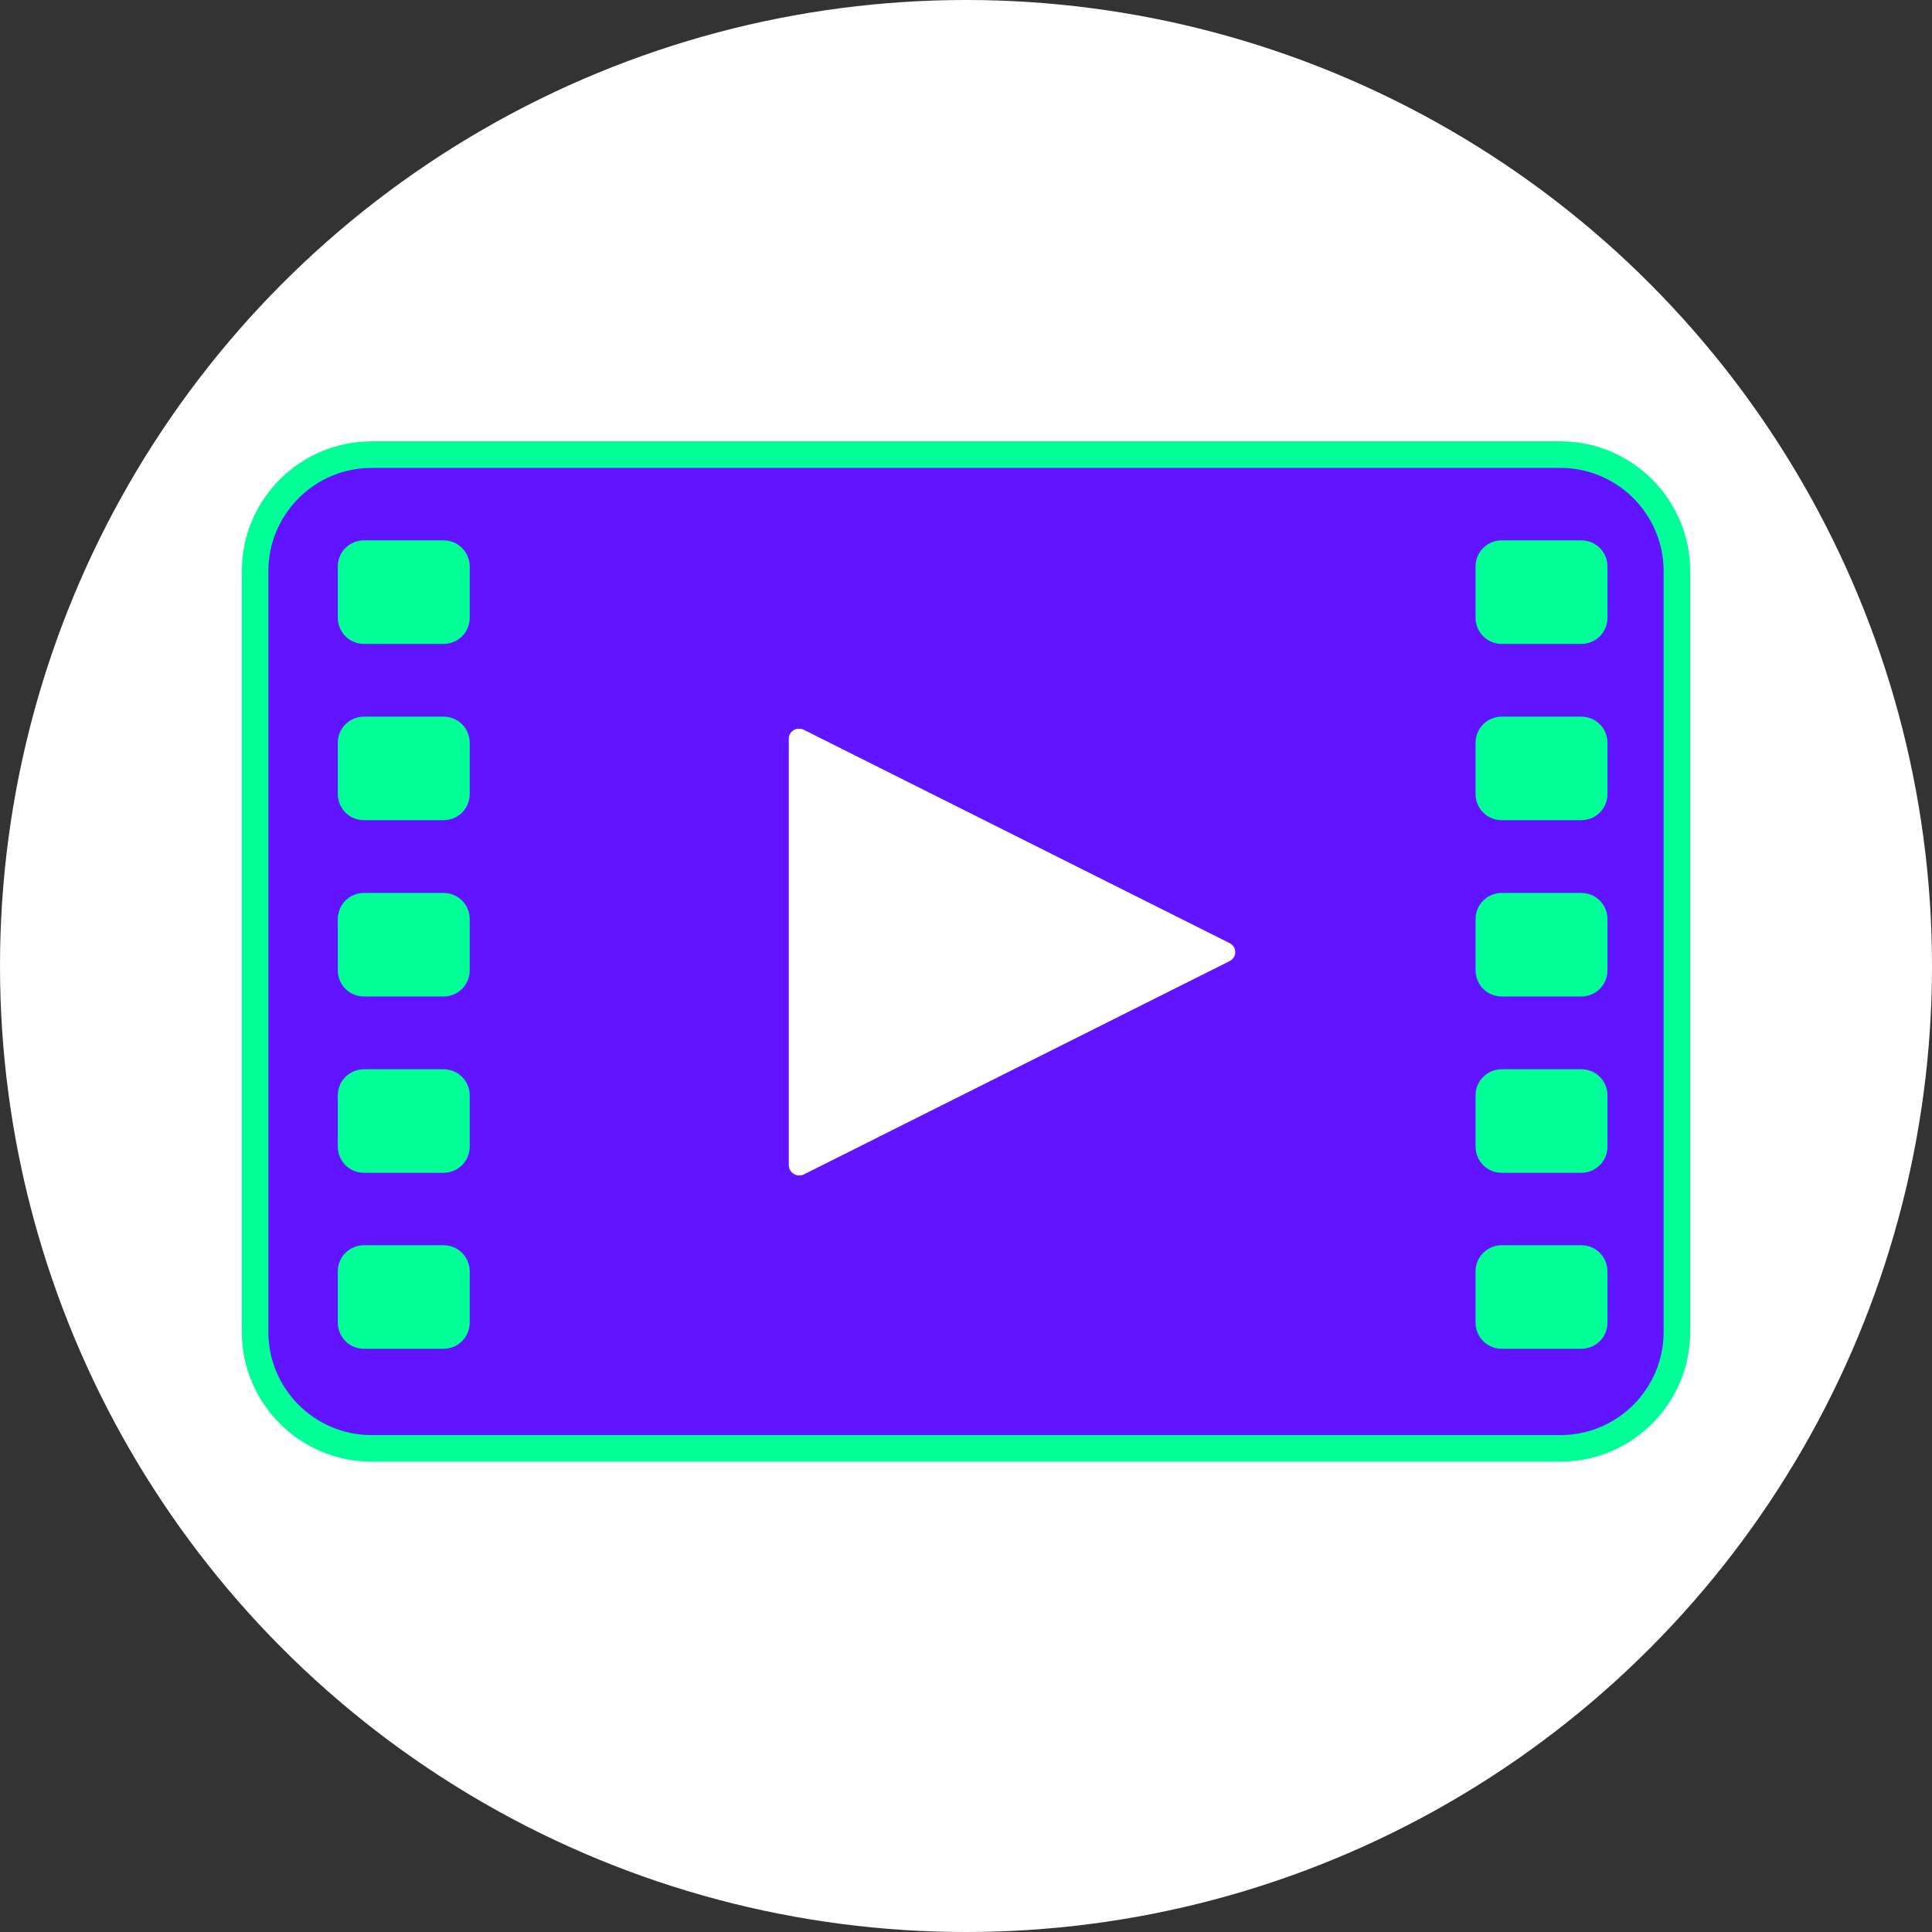 <?xml version="1.0" encoding="UTF-8"?>
<svg id="Layer_1" xmlns="http://www.w3.org/2000/svg" version="1.1" viewBox="0 0 64 64">
  <rect x="0" y="0" width="64" height="64" fill="#333333" stroke="none"/>
  <!-- Generator: Adobe Illustrator 29.8.2, SVG Export Plug-In . SVG Version: 2.1.1 Build 3)  -->
  <defs>
    <style>
      .st0, .st1 {
        fill: #fff;
      }

      .st2 {
        fill: #00ff96;
      }

      .st3 {
        fill: #6014ff;
        stroke: #00ff96;
        stroke-miterlimit: 10;
        stroke-width: .88px;
      }

      .st1 {
        stroke: #fff;
        stroke-linejoin: round;
        stroke-width: .66px;
      }
    </style>
  </defs>
  <circle class="st0" cx="32" cy="32" r="32"/>
  <g>
    <path class="st3" d="M51.69,15.06H12.31c-2.13,0-3.86,1.73-3.86,3.86v25.2c0,2.13,1.73,3.86,3.86,3.86h39.38c2.13,0,3.86-1.73,3.86-3.86v-25.2c0-2.13-1.73-3.86-3.86-3.86h0Z"/>
    <path class="st2" d="M14.69,17.9h-2.63c-.48,0-.87.38-.87.87v1.69c0,.48.38.87.87.87h2.63c.48,0,.87-.38.87-.87v-1.69c0-.48-.38-.87-.87-.87Z"/>
    <path class="st2" d="M14.69,23.74h-2.63c-.48,0-.87.38-.87.87v1.69c0,.48.38.87.87.87h2.63c.48,0,.87-.38.87-.87v-1.69c0-.48-.38-.87-.87-.87Z"/>
    <path class="st2" d="M14.69,29.58h-2.63c-.48,0-.87.38-.87.87v1.69c0,.48.38.87.87.87h2.63c.48,0,.87-.38.87-.87v-1.69c0-.48-.38-.87-.87-.87Z"/>
    <path class="st2" d="M14.69,35.42h-2.63c-.48,0-.87.38-.87.87v1.69c0,.48.38.87.87.87h2.63c.48,0,.87-.38.87-.87v-1.69c0-.48-.38-.87-.87-.87Z"/>
    <path class="st2" d="M14.69,41.25h-2.63c-.48,0-.87.38-.87.87v1.69c0,.48.38.87.87.87h2.63c.48,0,.87-.38.87-.87v-1.69c0-.48-.38-.87-.87-.87Z"/>
    <path class="st2" d="M52.38,17.9h-2.63c-.48,0-.87.38-.87.87v1.69c0,.48.38.87.87.87h2.63c.48,0,.87-.38.87-.87v-1.69c0-.48-.38-.87-.87-.87Z"/>
    <path class="st2" d="M52.38,23.74h-2.63c-.48,0-.87.38-.87.87v1.69c0,.48.38.87.87.87h2.63c.48,0,.87-.38.87-.87v-1.69c0-.48-.38-.87-.87-.87Z"/>
    <path class="st2" d="M52.38,29.58h-2.63c-.48,0-.87.38-.87.87v1.69c0,.48.38.87.87.87h2.63c.48,0,.87-.38.87-.87v-1.69c0-.48-.38-.87-.87-.87Z"/>
    <path class="st2" d="M52.38,35.42h-2.63c-.48,0-.87.38-.87.87v1.69c0,.48.38.87.87.87h2.63c.48,0,.87-.38.87-.87v-1.69c0-.48-.38-.87-.87-.87Z"/>
    <path class="st2" d="M52.38,41.25h-2.63c-.48,0-.87.38-.87.87v1.69c0,.48.38.87.87.87h2.63c.48,0,.87-.38.87-.87v-1.69c0-.48-.38-.87-.87-.87Z"/>
    <path class="st1" d="M26.48,38.6h-.02v-14.13h.02l14.11,7.07-14.11,7.07h0Z"/>
  </g>
</svg>